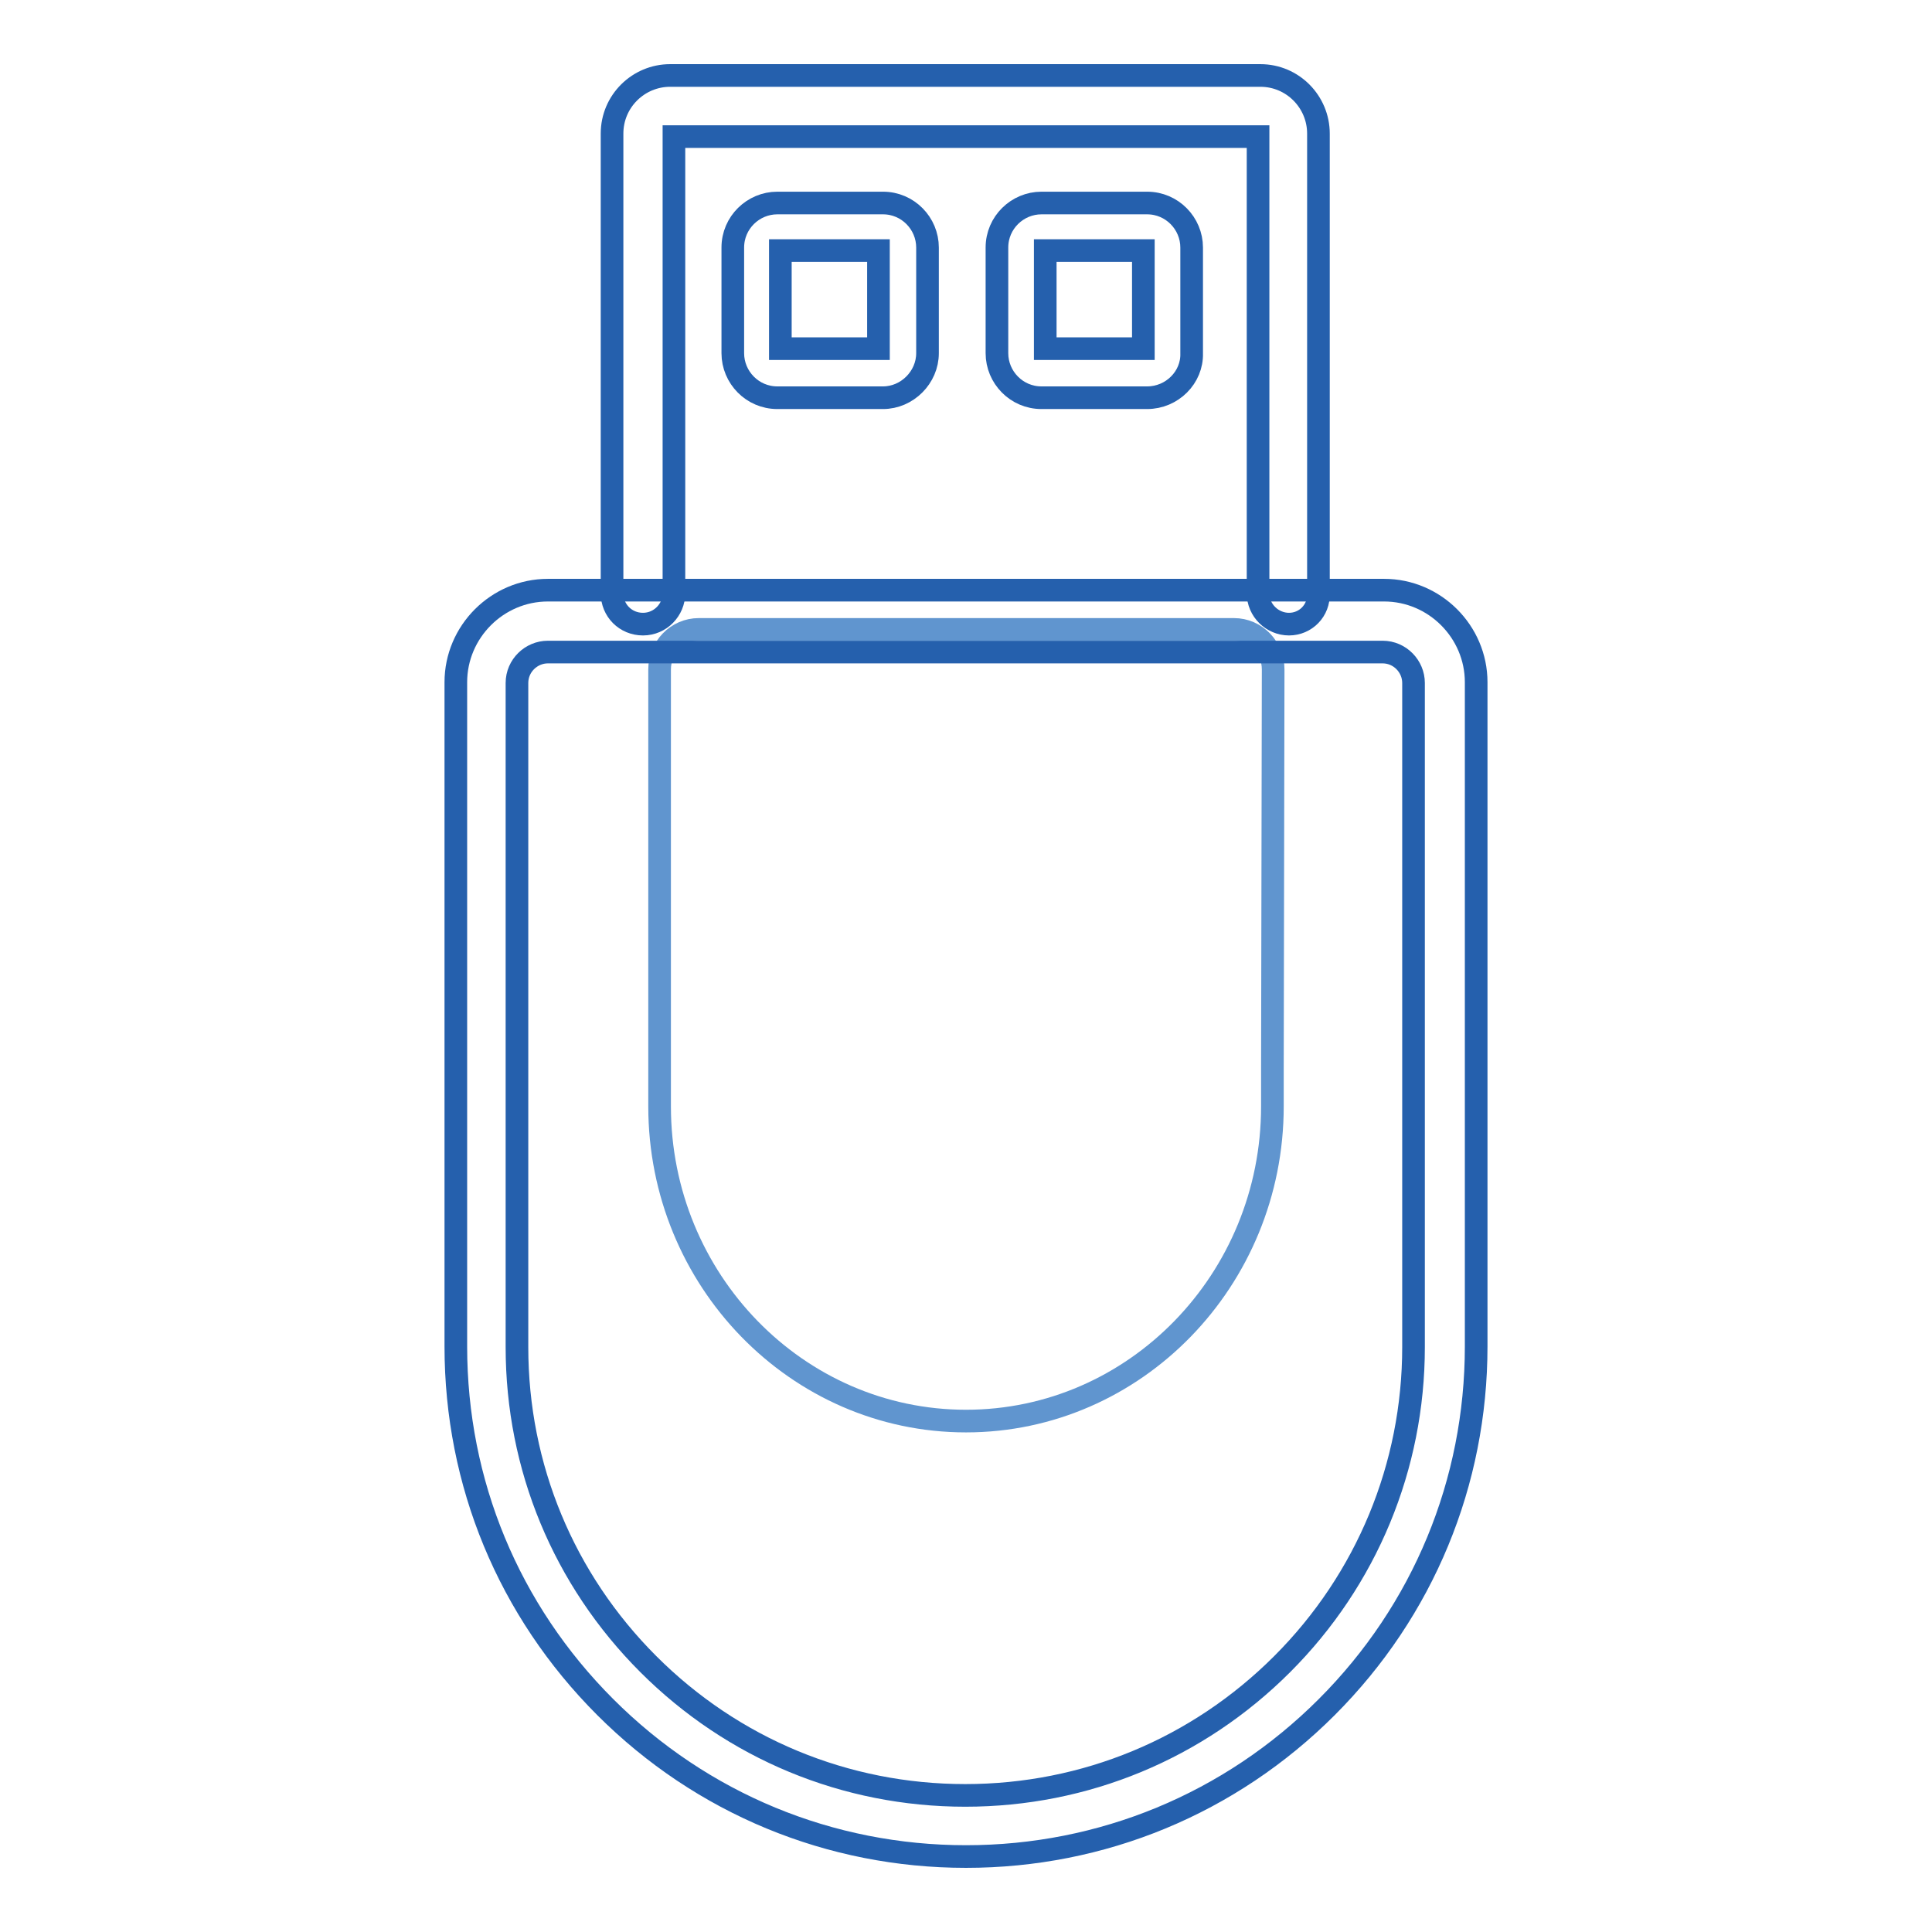 <?xml version="1.0" encoding="utf-8"?>
<!-- Svg Vector Icons : http://www.onlinewebfonts.com/icon -->
<!DOCTYPE svg PUBLIC "-//W3C//DTD SVG 1.1//EN" "http://www.w3.org/Graphics/SVG/1.1/DTD/svg11.dtd">
<svg version="1.1" xmlns="http://www.w3.org/2000/svg" xmlns:xlink="http://www.w3.org/1999/xlink" x="0px" y="0px" viewBox="0 0 256 256" enable-background="new 0 0 256 256" xml:space="preserve">
<g> <path stroke-width="3" fill-opacity="0" stroke="#6095cf"  d="M168.6,141.7v4.9c0,23-18.2,41.7-40.6,41.7c-22.4,0-40.6-18.7-40.6-41.7V88.7c0-2.9,2.3-5.3,5.2-5.3h70.9 c2.9,0,5.2,2.4,5.2,5.3L168.6,141.7L168.6,141.7z"/> <path stroke-width="3" fill-opacity="0" stroke="#2560ad"  d="M128,246c-18,0-35-7-47.8-19.8c-12.8-12.8-19.8-29.7-19.8-47.8v-88c0-6.7,5.5-12.2,12.2-12.2h110.8 c6.7,0,12.2,5.5,12.2,12.2v88c0,18-7,35-19.8,47.8C163,239,146,246,128,246z M72.6,86.4c-2.2,0-4.1,1.8-4.1,4.1v88 c0,15.9,6.2,30.8,17.4,42c11.2,11.2,26.1,17.4,42,17.4c15.9,0,30.8-6.2,42-17.4s17.4-26.2,17.4-42v-88c0-2.2-1.8-4.1-4.1-4.1H72.6z "/> <path stroke-width="3" fill-opacity="0" stroke="#2560ad"  d="M170.8,82.7c-2.2,0-4.1-1.8-4.1-4.1V18.1H89.3v60.5c0,2.2-1.8,4.1-4.1,4.1s-4.1-1.8-4.1-4.1V17.7 c0-4.3,3.5-7.7,7.7-7.7h78.2c4.3,0,7.7,3.5,7.7,7.7v60.9C174.8,80.9,173,82.7,170.8,82.7z"/> <path stroke-width="3" fill-opacity="0" stroke="#2560ad"  d="M117,52.7h-14c-3.3,0-5.9-2.7-5.9-5.9v-14c0-3.3,2.7-5.9,5.9-5.9h14c3.3,0,5.9,2.7,5.9,5.9v14 C122.9,50,120.2,52.7,117,52.7z M103.4,46.2h13v-13h-13V46.2z M152,52.7h-14c-3.3,0-5.9-2.7-5.9-5.9v-14c0-3.3,2.7-5.9,5.9-5.9h14 c3.3,0,5.9,2.7,5.9,5.9v14C158,50,155.3,52.7,152,52.7z M138.5,46.2h13v-13h-13V46.2z"/></g>
</svg>